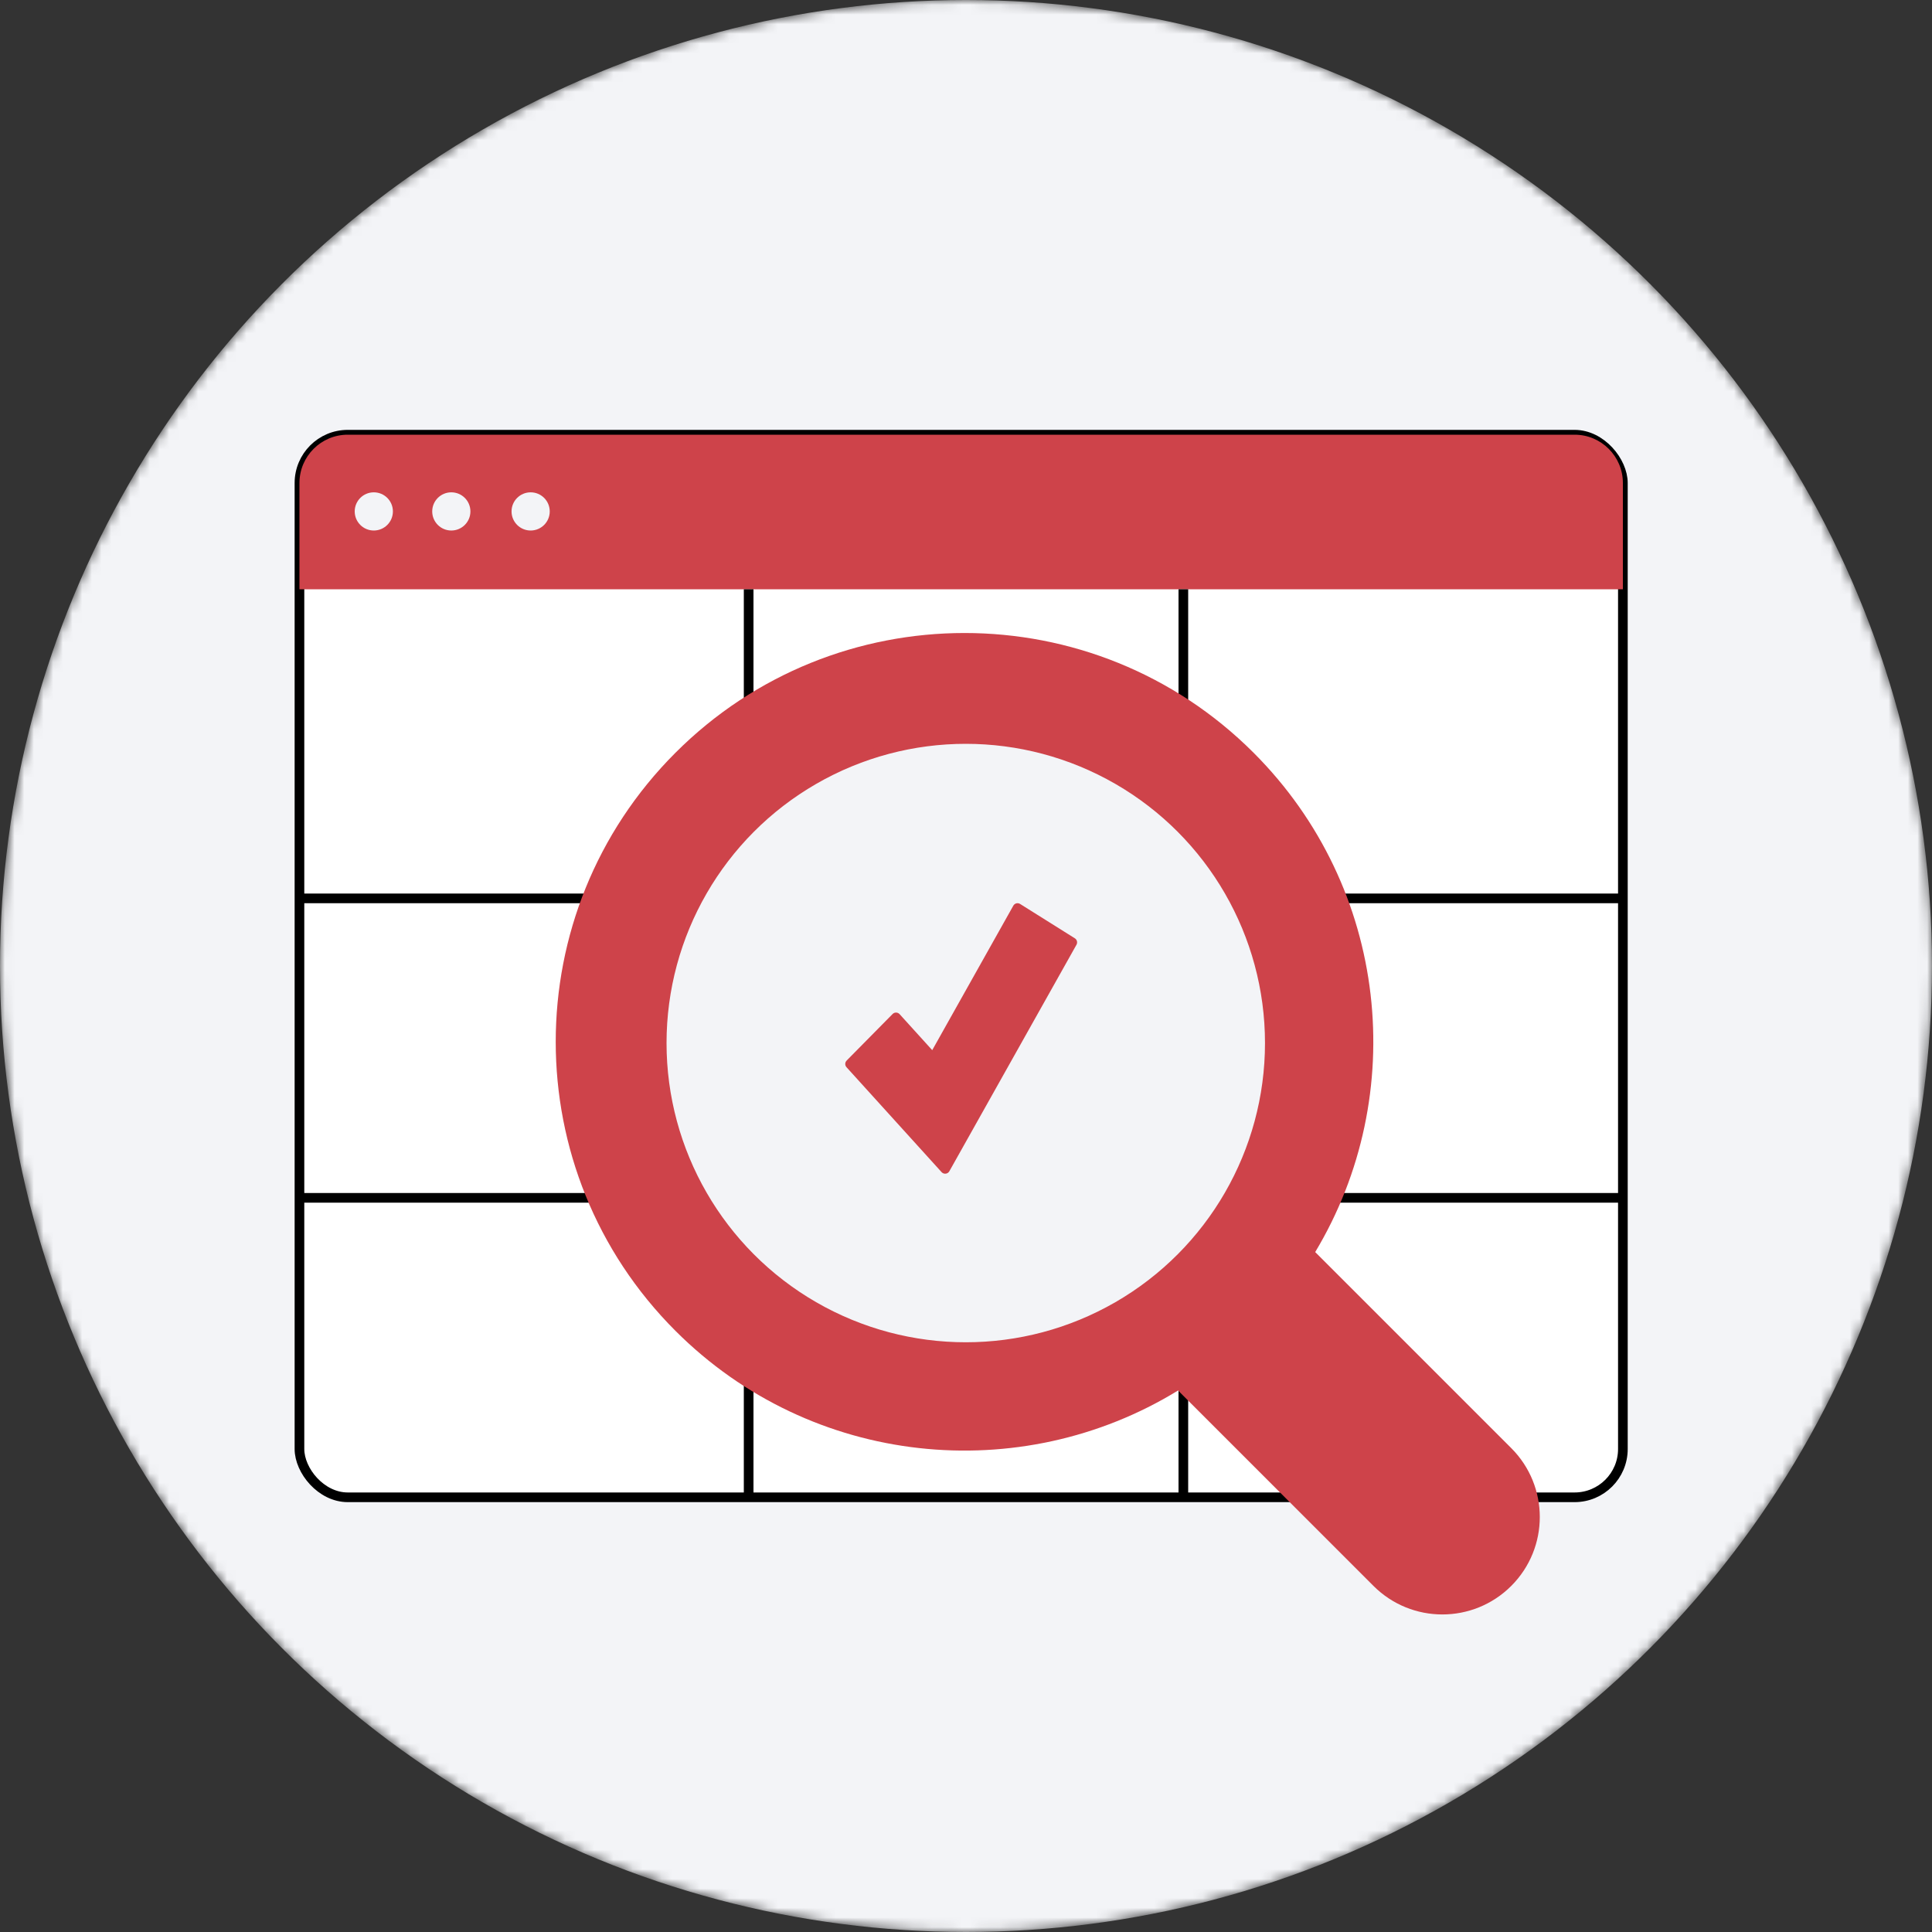<?xml version="1.0" encoding="UTF-8"?> <svg xmlns="http://www.w3.org/2000/svg" width="200" height="200" viewBox="0 0 200 200" fill="none"><rect x="0" y="0" width="200" height="200" fill="#333333" stroke="none"/> <mask id="mask0_680:155" style="mask-type:alpha" maskUnits="userSpaceOnUse" x="0" y="0" width="200" height="200"> <circle cx="100" cy="100" r="100" fill="white"></circle> </mask> <g mask="url(#mask0_680:155)"> <circle cx="100" cy="100" r="100" fill="#F3F4F7"></circle> <rect x="31" y="45" width="137" height="110" rx="5" fill="white" stroke="black" stroke-linecap="round" stroke-linejoin="round"></rect> <path d="M31 50C31 47.239 33.239 45 36 45H163C165.761 45 168 47.239 168 50V61H31V50Z" fill="#ce434a"></path> <circle cx="38.696" cy="52.942" r="1.977" fill="#F3F4F7"></circle> <circle cx="46.72" cy="52.942" r="1.977" fill="#F3F4F7"></circle> <circle cx="54.932" cy="52.942" r="1.977" fill="#F3F4F7"></circle> </g> <line x1="77.5" y1="61" x2="77.5" y2="155" stroke="black"></line> <line x1="122.5" y1="61" x2="122.5" y2="155" stroke="black"></line> <path d="M168 93L31 93" stroke="black"></path> <line x1="168" y1="124" x2="31" y2="124" stroke="black"></line> <path fill-rule="evenodd" clip-rule="evenodd" d="M136.149 129.614C145.917 113.353 143.79 91.943 129.77 77.923C113.244 61.397 86.45 61.397 69.924 77.923C53.397 94.45 53.397 121.244 69.924 137.77C84.041 151.887 105.65 153.945 121.952 143.944L142.181 164.173C146.12 168.112 152.506 168.112 156.445 164.173C160.383 160.234 160.383 153.848 156.445 149.909L136.149 129.614Z" fill="#ce434a"></path> <circle cx="99.976" cy="107.976" r="31.476" fill="#F3F4F7" stroke="#ce434a"></circle> <path fill-rule="evenodd" clip-rule="evenodd" d="M111 97.555L97.841 121L88 110.141L92.757 105.322L96.6 109.562L105.334 94L111 97.555Z" fill="#ce434a" stroke="#ce434a" stroke-miterlimit="10" stroke-linecap="round" stroke-linejoin="round"></path> </svg> 